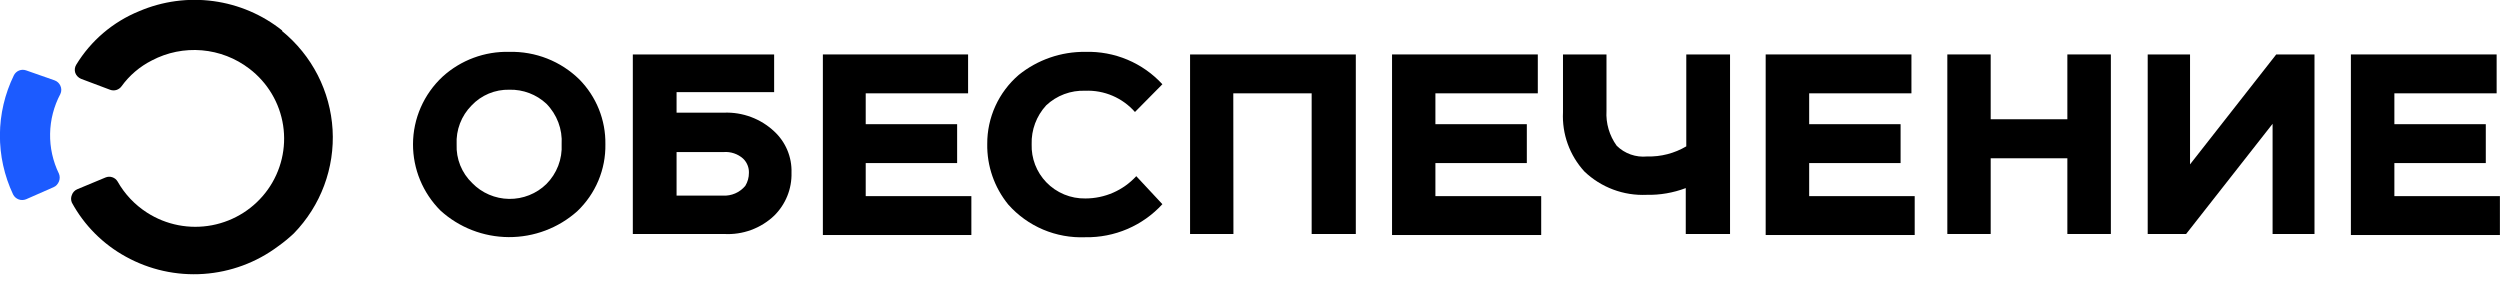 <svg width="148" height="17" viewBox="0 0 148 17" fill="none" xmlns="http://www.w3.org/2000/svg">
<path d="M16.703 1.803C15.53 0.868 14.124 0.268 12.633 0.066C11.143 -0.135 9.626 0.07 8.244 0.66C6.688 1.293 5.378 2.407 4.51 3.837C4.467 3.908 4.44 3.987 4.431 4.069C4.421 4.151 4.43 4.234 4.456 4.313C4.485 4.392 4.53 4.464 4.589 4.524C4.647 4.585 4.718 4.633 4.796 4.666L6.528 5.318C6.646 5.36 6.775 5.362 6.895 5.325C7.015 5.287 7.12 5.212 7.193 5.111C7.66 4.463 8.278 3.937 8.994 3.576C9.902 3.099 10.928 2.892 11.951 2.979C12.974 3.066 13.95 3.444 14.762 4.067C15.84 4.888 16.557 6.091 16.761 7.424C16.965 8.757 16.641 10.117 15.857 11.219C15.073 12.32 13.89 13.078 12.556 13.333C11.222 13.588 9.84 13.32 8.7 12.585C7.978 12.121 7.381 11.489 6.961 10.744C6.891 10.626 6.781 10.537 6.65 10.493C6.519 10.449 6.377 10.454 6.249 10.506L4.572 11.204C4.498 11.235 4.432 11.281 4.377 11.34C4.322 11.398 4.281 11.467 4.255 11.542C4.224 11.613 4.208 11.69 4.208 11.768C4.208 11.846 4.224 11.923 4.255 11.995C4.988 13.343 6.097 14.454 7.448 15.195C8.849 15.97 10.447 16.325 12.047 16.216C13.648 16.107 15.182 15.539 16.463 14.581C16.793 14.347 17.105 14.09 17.399 13.813C18.186 13.002 18.796 12.039 19.19 10.982C19.584 9.926 19.754 8.801 19.689 7.676C19.623 6.552 19.324 5.453 18.811 4.449C18.297 3.445 17.579 2.557 16.703 1.842V1.803Z" fill="black"/>
<path d="M3.234 4.758L1.548 4.167C1.412 4.118 1.263 4.121 1.128 4.175C0.994 4.229 0.885 4.33 0.821 4.459C0.285 5.557 0.003 6.76 -0.005 7.98C-0.013 9.2 0.254 10.406 0.775 11.511C0.843 11.647 0.961 11.752 1.105 11.805C1.248 11.857 1.407 11.854 1.548 11.795L3.172 11.081C3.246 11.05 3.312 11.003 3.365 10.943C3.418 10.884 3.46 10.817 3.489 10.744C3.52 10.671 3.535 10.592 3.535 10.514C3.535 10.434 3.52 10.356 3.489 10.283C3.13 9.545 2.951 8.733 2.966 7.913C2.981 7.094 3.189 6.289 3.574 5.564C3.61 5.487 3.629 5.403 3.629 5.318C3.629 5.233 3.61 5.15 3.574 5.073C3.541 5 3.494 4.935 3.436 4.881C3.377 4.827 3.309 4.785 3.234 4.758Z" fill="#1C5BFF"/>
<path d="M34.293 4.697C34.793 5.203 35.187 5.803 35.453 6.462C35.718 7.12 35.849 7.824 35.839 8.534C35.852 9.275 35.711 10.011 35.423 10.695C35.136 11.379 34.709 11.996 34.169 12.509C33.055 13.501 31.609 14.045 30.113 14.037C28.616 14.028 27.176 13.467 26.074 12.463C25.03 11.418 24.446 10.005 24.45 8.534C24.452 7.784 24.609 7.042 24.911 6.354C25.213 5.667 25.653 5.048 26.205 4.535C27.281 3.557 28.698 3.032 30.156 3.07C30.921 3.052 31.68 3.187 32.391 3.466C33.102 3.746 33.748 4.164 34.293 4.697ZM27.953 10.836C28.236 11.128 28.575 11.361 28.95 11.522C29.324 11.683 29.727 11.769 30.136 11.775C30.544 11.78 30.949 11.706 31.328 11.555C31.708 11.405 32.053 11.181 32.344 10.897C32.652 10.588 32.891 10.22 33.047 9.814C33.203 9.408 33.272 8.975 33.249 8.541C33.276 8.1 33.209 7.659 33.053 7.245C32.897 6.832 32.656 6.455 32.344 6.139C31.753 5.589 30.967 5.291 30.156 5.311C29.737 5.301 29.321 5.379 28.934 5.54C28.548 5.702 28.2 5.942 27.914 6.247C27.615 6.549 27.382 6.91 27.231 7.306C27.079 7.702 27.012 8.126 27.033 8.549C27.015 8.973 27.088 9.396 27.246 9.79C27.405 10.184 27.646 10.541 27.953 10.836Z" fill="black"/>
<path d="M42.875 6.669C43.417 6.65 43.956 6.738 44.463 6.928C44.97 7.117 45.434 7.405 45.829 7.774C46.166 8.085 46.433 8.465 46.61 8.887C46.788 9.31 46.872 9.765 46.857 10.222C46.87 10.694 46.786 11.164 46.609 11.602C46.432 12.04 46.167 12.438 45.829 12.77C45.437 13.141 44.973 13.429 44.465 13.615C43.957 13.802 43.416 13.882 42.875 13.852H37.463V3.223H45.829V5.456H40.053V6.669H42.875ZM40.053 11.58H42.79C43.042 11.595 43.293 11.55 43.524 11.45C43.755 11.35 43.959 11.197 44.12 11.005C44.262 10.774 44.337 10.508 44.336 10.237C44.342 10.079 44.314 9.921 44.254 9.775C44.194 9.628 44.103 9.495 43.988 9.386C43.833 9.248 43.65 9.143 43.452 9.077C43.254 9.011 43.045 8.985 42.836 9.002H40.053V11.58Z" fill="black"/>
<path d="M48.714 3.223H57.311V5.525H51.25V7.352H56.662V9.654H51.25V11.611H57.505V13.913H48.714V3.223Z" fill="black"/>
<path d="M61.94 10.79C62.239 11.1 62.599 11.345 62.998 11.511C63.398 11.676 63.827 11.757 64.259 11.749C64.826 11.748 65.385 11.631 65.903 11.404C66.421 11.176 66.885 10.845 67.267 10.429L68.813 12.087C68.238 12.717 67.532 13.217 66.746 13.555C65.959 13.892 65.109 14.059 64.252 14.044C63.394 14.079 62.539 13.924 61.75 13.59C60.961 13.255 60.257 12.749 59.69 12.11C58.863 11.095 58.422 9.823 58.445 8.518C58.441 7.745 58.606 6.979 58.927 6.275C59.249 5.57 59.72 4.943 60.308 4.436C61.422 3.537 62.817 3.054 64.252 3.07C65.106 3.045 65.956 3.203 66.744 3.534C67.531 3.865 68.237 4.361 68.813 4.988L67.19 6.63C66.826 6.216 66.373 5.888 65.865 5.67C65.356 5.452 64.805 5.35 64.252 5.372C63.826 5.355 63.402 5.423 63.003 5.572C62.605 5.721 62.24 5.948 61.932 6.239C61.356 6.867 61.048 7.692 61.074 8.541C61.061 8.954 61.131 9.366 61.279 9.752C61.428 10.138 61.653 10.491 61.94 10.79Z" fill="black"/>
<path d="M73.019 13.852H70.452V3.223H80.264V13.852H77.65V5.525H73.011L73.019 13.852Z" fill="black"/>
<path d="M82.409 3.223H91.038V5.525H84.976V7.352H90.388V9.654H84.976V11.611H91.239V13.913H82.409V3.223Z" fill="black"/>
<path d="M99.797 13.852V11.135C99.057 11.416 98.269 11.551 97.477 11.534C96.802 11.564 96.127 11.457 95.494 11.219C94.862 10.982 94.284 10.619 93.797 10.153C93.363 9.68 93.029 9.127 92.811 8.525C92.593 7.923 92.498 7.284 92.529 6.646V3.223H95.104V6.561C95.061 7.298 95.274 8.026 95.707 8.626C95.941 8.858 96.224 9.035 96.535 9.145C96.847 9.255 97.179 9.295 97.509 9.263C98.323 9.286 99.127 9.078 99.828 8.664V3.223H102.418V13.852H99.797Z" fill="black"/>
<path d="M104.528 3.223H113.157V5.525H107.103V7.352H112.515V9.654H107.103V11.611H113.35V13.913H104.528V3.223Z" fill="black"/>
<path d="M124.963 3.223V13.852H122.388V9.37H117.849V13.852H115.282V3.223H117.849V7.06H122.388V3.223H124.963Z" fill="black"/>
<path d="M129.65 9.731L134.753 3.223H137.018V13.852H134.537V7.329L129.418 13.852H127.144V3.223H129.65V9.731Z" fill="black"/>
<path d="M139.173 3.223H147.801V5.525H141.747V7.352H147.159V9.654H141.747V11.611H147.994V13.913H139.173V3.223Z" fill="black"/>
</svg>
